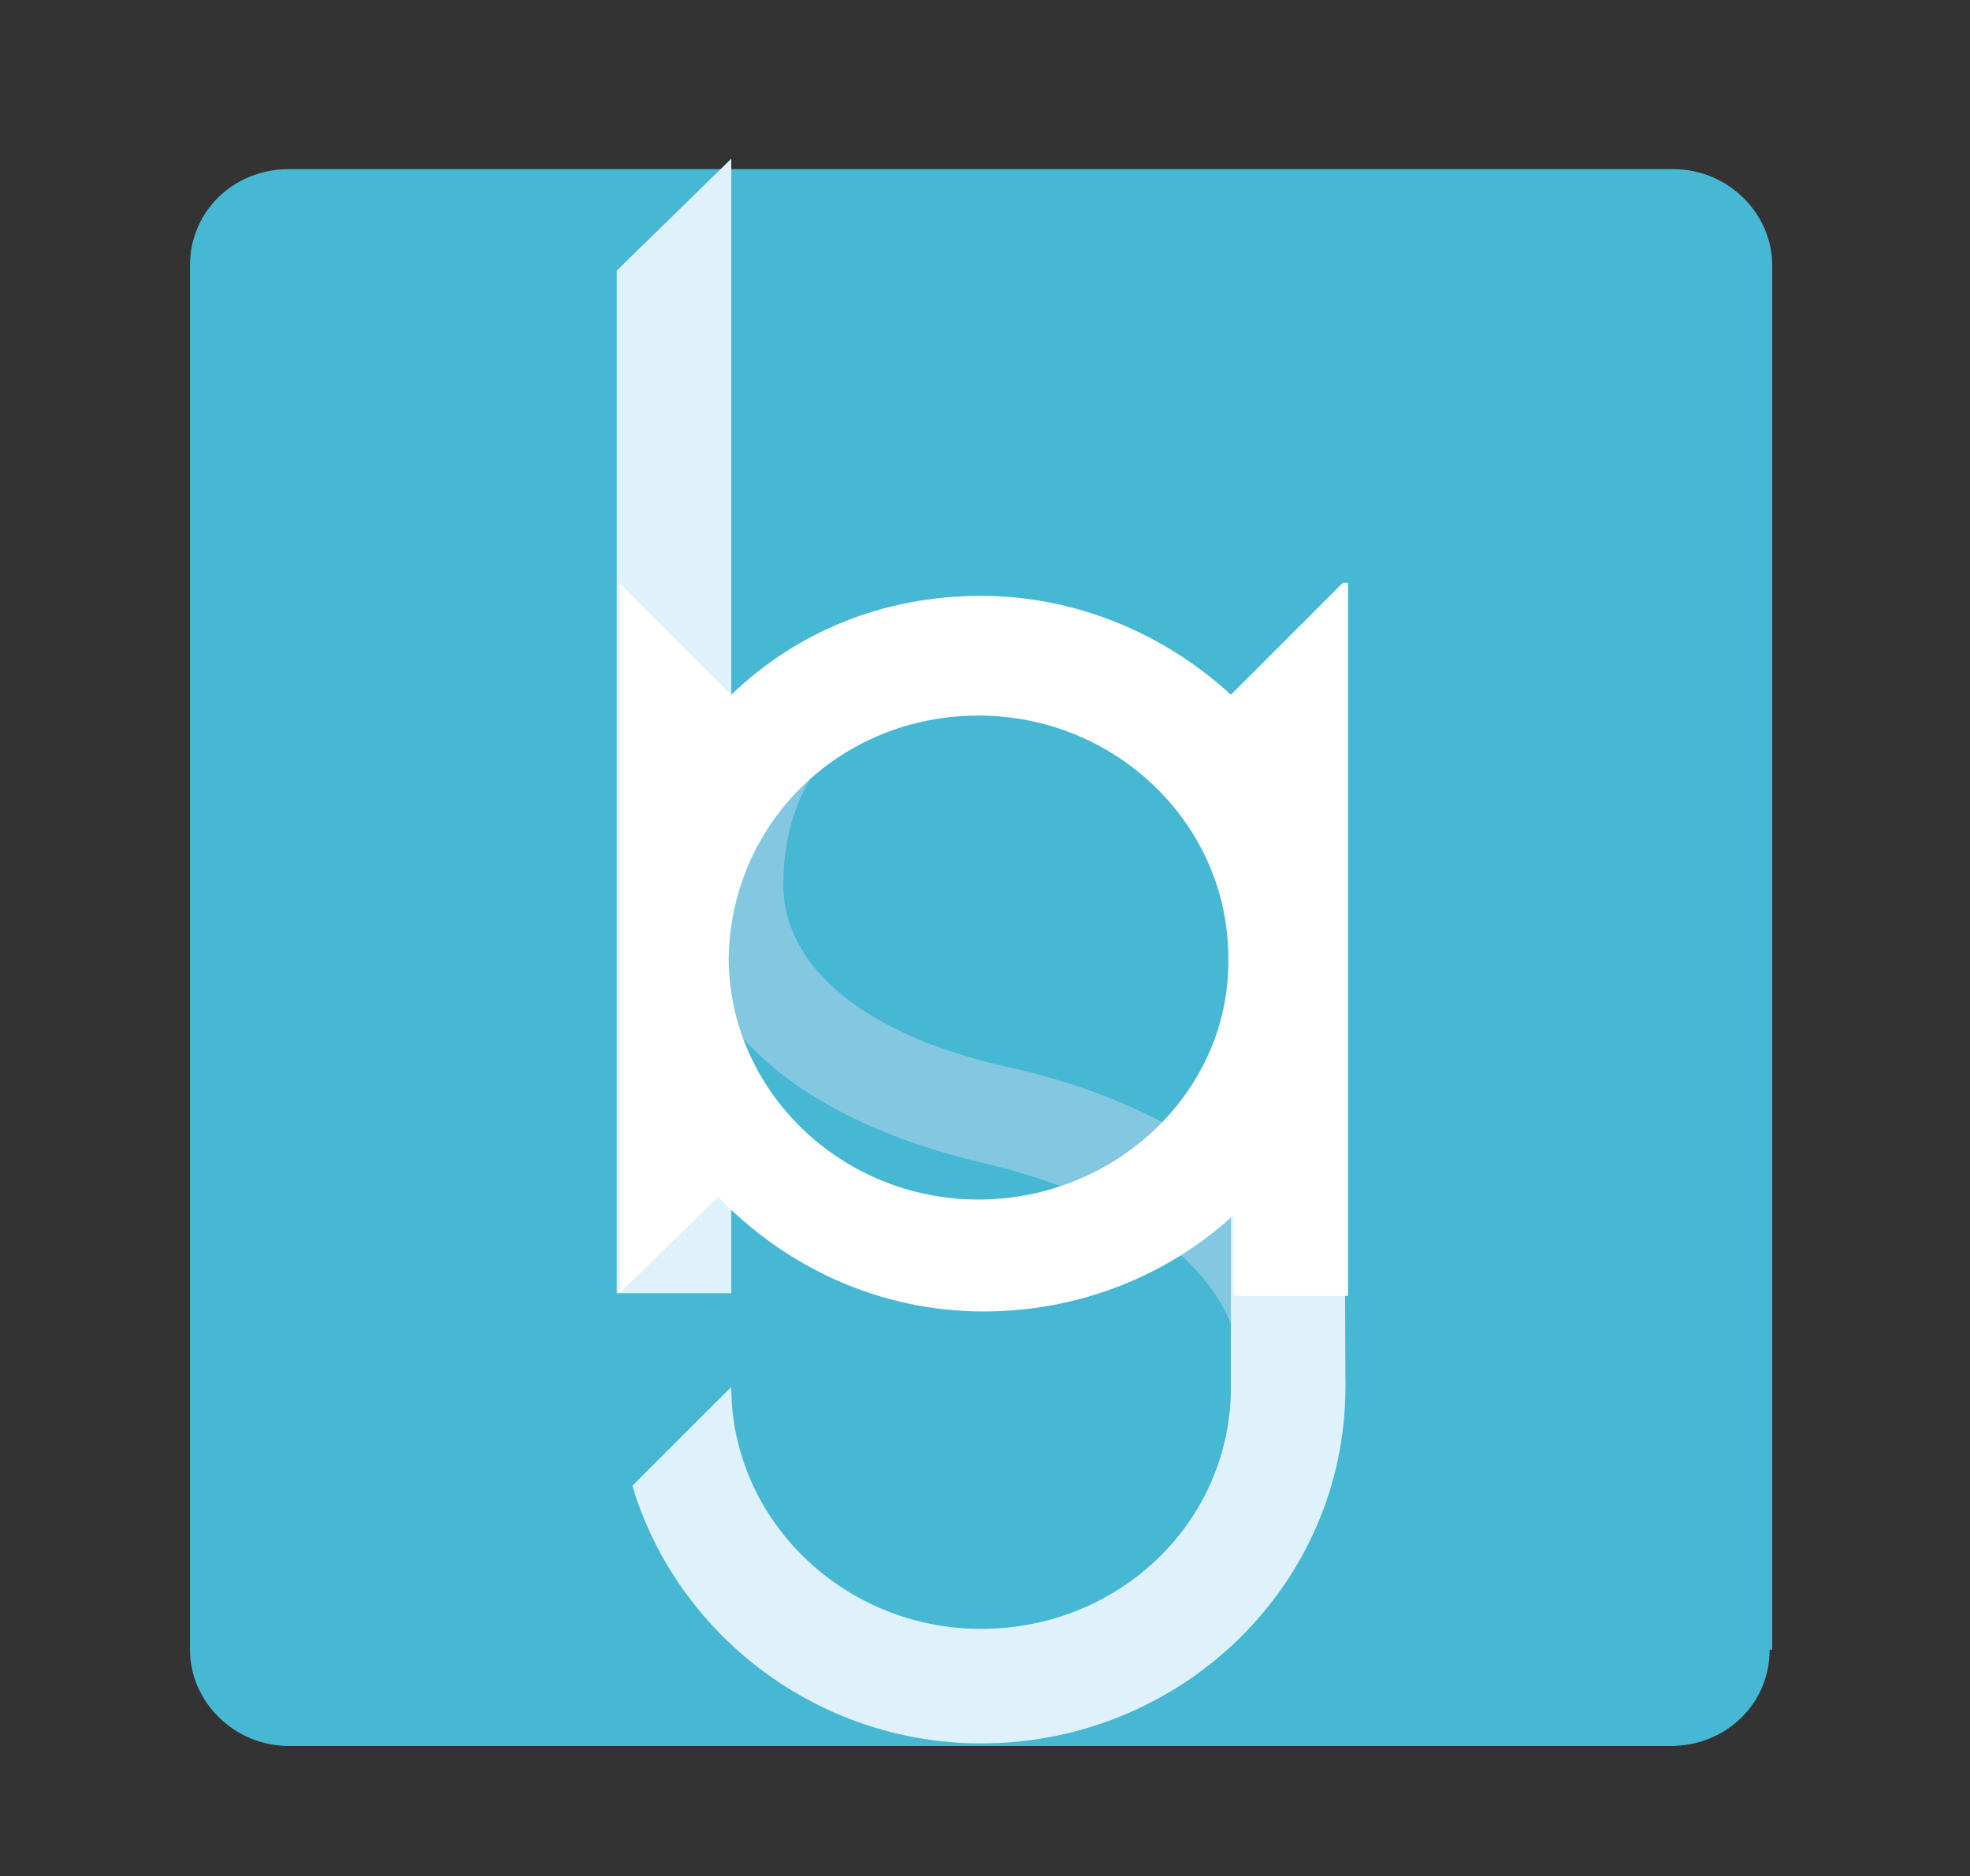<?xml version="1.0" encoding="utf-8"?>
<!-- Generator: Adobe Illustrator 26.5.2, SVG Export Plug-In . SVG Version: 6.00 Build 0)  -->
<svg version="1.1" id="レイヤー_1" xmlns="http://www.w3.org/2000/svg" xmlns:xlink="http://www.w3.org/1999/xlink" x="0px"
	 y="0px" viewBox="0 0 75.7 72.1" style="enable-background:new 0 0 75.7 72.1;" xml:space="preserve">
<rect x="0" y="0" width="75.7" height="72.1" fill="#333333" stroke="none"/>
<style type="text/css">
	.st0{clip-path:url(#SVGID_00000030456910286546639930000014011587763593268888_);}
	.st1{fill:#47B8D4;}
	.st2{fill:#DFF2FC;}
	.st3{fill:#83C7E0;}
	.st4{fill:#FFFFFF;}
	.st5{fill:none;stroke:#FFFFFF;stroke-width:0.25;stroke-miterlimit:10;}
	.st6{fill:#D3D3D4;}
</style>
<g>
	<defs>
		<rect id="SVGID_1_" x="7.3" y="-15.5" width="253.2" height="91.1"/>
	</defs>
	<clipPath id="SVGID_00000038375512674737831290000001095752701588550050_">
		<use xlink:href="#SVGID_1_"  style="overflow:visible;"/>
	</clipPath>
	<g style="clip-path:url(#SVGID_00000038375512674737831290000001095752701588550050_);">
		<path class="st1" d="M68,63.4c0,2.1-1.7,3.7-3.8,3.7H11.1c-2.1,0-3.8-1.7-3.8-3.7V10.2c0-2.1,1.7-3.7,3.8-3.7h53.2
			c2.1,0,3.8,1.7,3.8,3.7V63.4z"/>
		<path class="st2" d="M28.1,6.1l-4.4,4.3v39.3h4.4V6.1z"/>
		<path class="st3" d="M28.6,26.7c-1.5,1.9-2.4,4.4-2.4,7.3c0,5.1,4.3,9,11.6,10.7c3,0.7,10,2.9,10,8.7h3.9c0-5.9-4.9-10.6-13-12.4
			c-5.4-1.2-8.6-3.8-8.6-7c0-4.5,3-7.4,7.6-7.4L28.6,26.7z"/>
		<path class="st2" d="M51.6,23.8l-4.3,4.3v25.2c0,5.2-4.3,9.3-9.6,9.3s-9.6-4.2-9.6-9.3l-3.8,3.8c1.7,5.7,7.1,9.9,13.4,9.9
			c7.7,0,14-6.1,14-13.7L51.6,23.8z"/>
		<path class="st4" d="M51.6,22.4l-4.3,4.3c-2.5-2.3-5.9-3.8-9.6-3.8c-3.8,0-7.1,1.4-9.6,3.8l-4.3-4.3v27.3l3.8-3.7
			c2.6,2.7,6.2,4.4,10.2,4.4c3.7,0,7.1-1.4,9.6-3.7v3.1h4.4V22.4z M37.6,46.1c-5.3,0-9.6-4.2-9.6-9.3c0.1-5.2,4.3-9.3,9.6-9.3
			c5.3,0,9.6,4.2,9.6,9.3C47.3,41.9,42.9,46.1,37.6,46.1z"/>
		<g>
			<path class="st5" d="M208.6,63.5c0,2.1-1.7,3.7-3.8,3.7h-53.2c-2.1,0-3.8-1.7-3.8-3.7V10.3c0-2.1,1.7-3.7,3.8-3.7h53.2
				c2.1,0,3.8,1.7,3.8,3.7V63.5z"/>
			<path class="st6" d="M168.7,6.3l-4.4,4.3v39.3h4.4V6.3z"/>
			<path class="st6" d="M169.2,26.9c-1.5,1.9-2.4,4.4-2.4,7.3c0,5.1,4.3,9,11.6,10.7c3,0.7,10,2.9,10,8.7h3.9
				c0-5.9-4.9-10.6-13-12.4c-5.4-1.2-8.6-3.8-8.6-7c0-4.5,3-7.4,7.6-7.4L169.2,26.9z"/>
			<path class="st6" d="M192.2,24l-4.3,4.3v25.2c0,5.2-4.3,9.3-9.6,9.3s-9.6-4.2-9.6-9.3l-3.8,3.8c1.7,5.7,7.1,9.9,13.4,9.9
				c7.7,0,14-6.1,14-13.7L192.2,24z"/>
			<path class="st4" d="M192.2,22.6l-4.3,4.3c-2.5-2.3-5.9-3.8-9.6-3.8c-3.8,0-7.1,1.4-9.6,3.8l-4.3-4.3v27.3l3.8-3.7
				c2.6,2.7,6.2,4.4,10.2,4.4c3.7,0,7.1-1.4,9.6-3.7V50h4.4V22.6z M178.2,46.2c-5.3,0-9.6-4.2-9.6-9.3c0.1-5.2,4.3-9.3,9.6-9.3
				c5.3,0,9.6,4.2,9.6,9.3C187.8,42,183.5,46.2,178.2,46.2z"/>
		</g>
	</g>
</g>
</svg>
